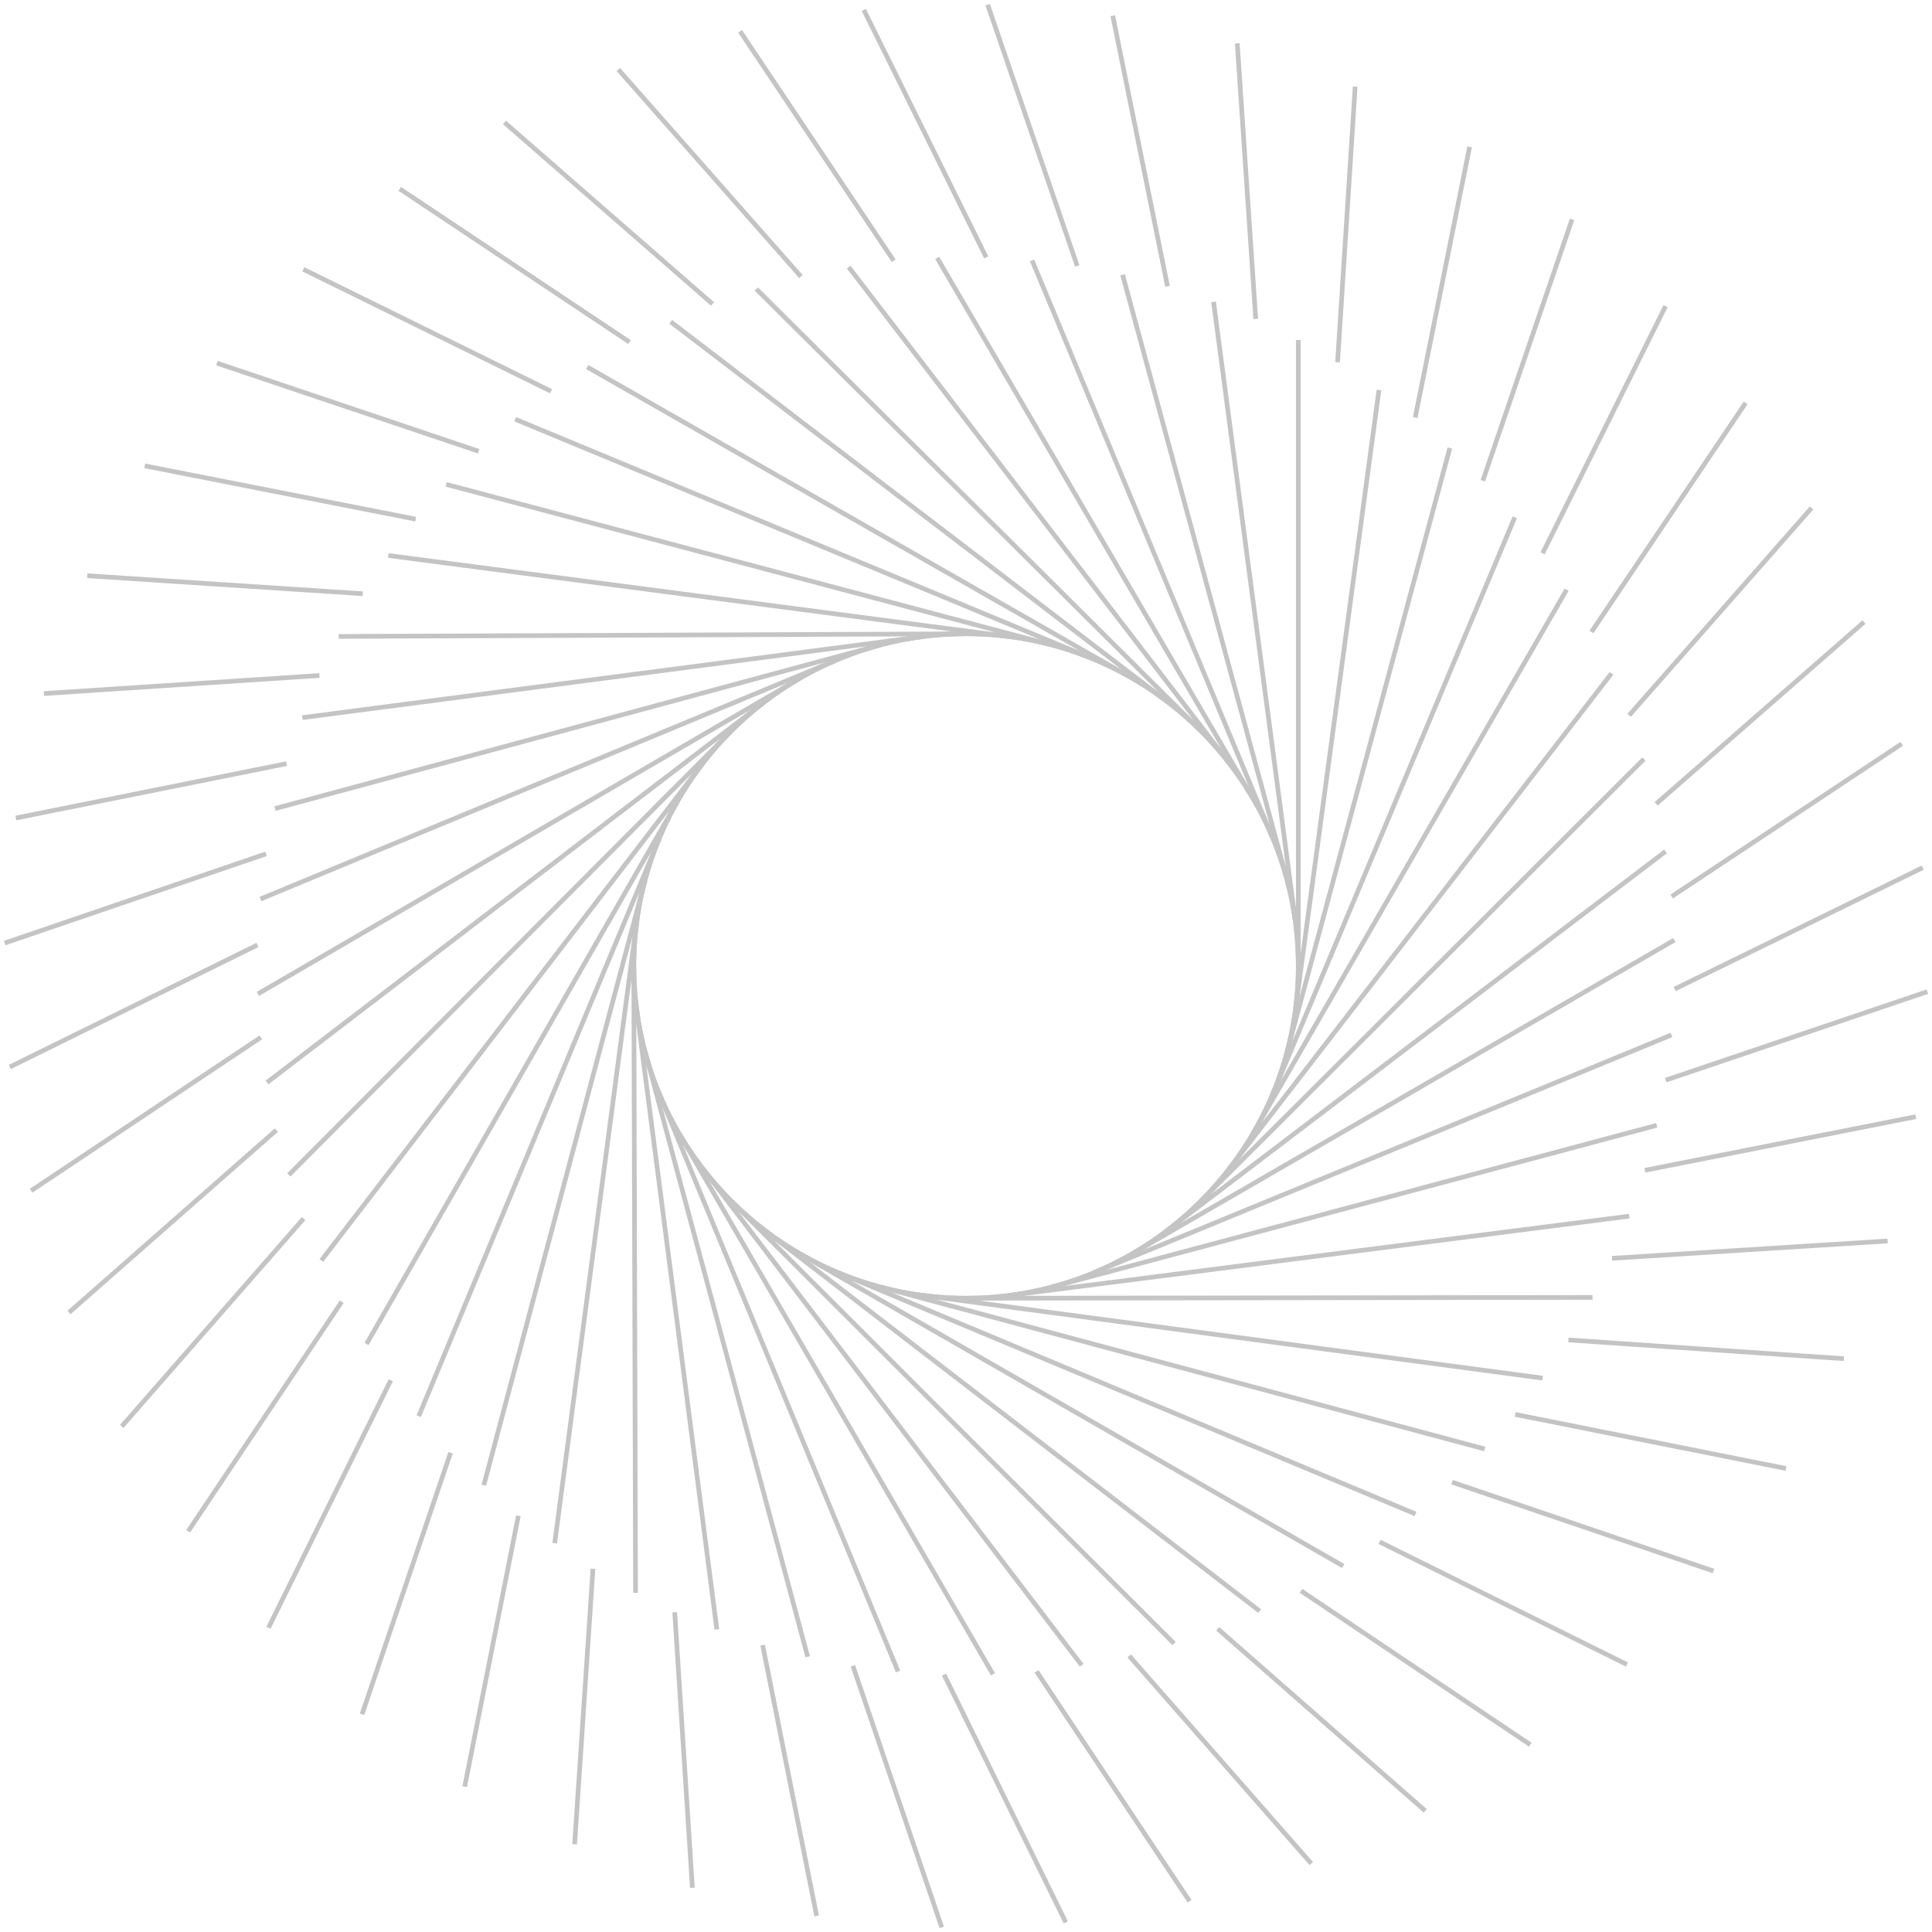 <svg width="414" height="414" viewBox="0 0 414 414" fill="none" xmlns="http://www.w3.org/2000/svg">
<path d="M207.008 278.204C246.33 278.204 278.207 246.328 278.207 207.007C278.207 167.686 246.33 135.811 207.008 135.811C167.685 135.811 135.808 167.686 135.808 207.007C135.808 246.328 167.685 278.204 207.008 278.204Z" stroke="#C4C4C4" stroke-miterlimit="10"/>
<path d="M278.207 206.795V72.862" stroke="#C4C4C4" stroke-miterlimit="10"/>
<path d="M268.79 242.393L335.702 126.371" stroke="#C4C4C4" stroke-miterlimit="10"/>
<path d="M242.849 268.523L358.778 201.445" stroke="#C4C4C4" stroke-miterlimit="10"/>
<path d="M207.318 278.198L341.255 278.014" stroke="#C4C4C4" stroke-miterlimit="10"/>
<path d="M171.711 268.832L287.829 335.583" stroke="#C4C4C4" stroke-miterlimit="10"/>
<path d="M145.543 242.924L212.773 358.764" stroke="#C4C4C4" stroke-miterlimit="10"/>
<path d="M135.816 207.416L136.188 341.348" stroke="#C4C4C4" stroke-miterlimit="10"/>
<path d="M145.134 171.786L78.54 287.992" stroke="#C4C4C4" stroke-miterlimit="10"/>
<path d="M171.006 145.591L55.26 212.983" stroke="#C4C4C4" stroke-miterlimit="10"/>
<path d="M206.507 135.817L72.571 136.372" stroke="#C4C4C4" stroke-miterlimit="10"/>
<path d="M242.145 145.082L125.838 78.65" stroke="#C4C4C4" stroke-miterlimit="10"/>
<path d="M268.381 170.916L200.825 55.265" stroke="#C4C4C4" stroke-miterlimit="10"/>
<path d="M207.023 278.189C246.345 278.189 278.222 246.313 278.222 206.992C278.222 167.671 246.345 135.794 207.023 135.794C167.7 135.794 135.823 167.671 135.823 206.992C135.823 246.313 167.7 278.189 207.023 278.189Z" stroke="#C4C4C4" stroke-miterlimit="10"/>
<path d="M275.821 225.324L310.685 96.008" stroke="#C4C4C4" stroke-miterlimit="10"/>
<path d="M257.464 257.242L352.27 162.644" stroke="#C4C4C4" stroke-miterlimit="10"/>
<path d="M225.614 275.719L355.005 241.136" stroke="#C4C4C4" stroke-miterlimit="10"/>
<path d="M188.787 275.816L318.156 310.499" stroke="#C4C4C4" stroke-miterlimit="10"/>
<path d="M156.846 257.499L251.577 352.18" stroke="#C4C4C4" stroke-miterlimit="10"/>
<path d="M138.323 225.673L173.082 355.023" stroke="#C4C4C4" stroke-miterlimit="10"/>
<path d="M138.179 188.856L103.67 318.264" stroke="#C4C4C4" stroke-miterlimit="10"/>
<path d="M156.453 156.886L61.896 251.751" stroke="#C4C4C4" stroke-miterlimit="10"/>
<path d="M188.249 138.325L58.949 173.264" stroke="#C4C4C4" stroke-miterlimit="10"/>
<path d="M225.069 138.129L95.609 103.795" stroke="#C4C4C4" stroke-miterlimit="10"/>
<path d="M257.062 156.356L162.066 61.938" stroke="#C4C4C4" stroke-miterlimit="10"/>
<path d="M275.676 188.128L240.554 58.878" stroke="#C4C4C4" stroke-miterlimit="10"/>
<path d="M277.594 216.31L295.496 83.574" stroke="#C4C4C4" stroke-miterlimit="10"/>
<path d="M263.51 250.332L345.331 144.287" stroke="#C4C4C4" stroke-miterlimit="10"/>
<path d="M234.304 272.757L358.164 221.779" stroke="#C4C4C4" stroke-miterlimit="10"/>
<path d="M197.802 277.597L330.565 295.317" stroke="#C4C4C4" stroke-miterlimit="10"/>
<path d="M163.764 263.56L269.919 345.226" stroke="#C4C4C4" stroke-miterlimit="10"/>
<path d="M141.293 234.385L192.446 358.173" stroke="#C4C4C4" stroke-miterlimit="10"/>
<path d="M136.399 197.894L118.868 330.673" stroke="#C4C4C4" stroke-miterlimit="10"/>
<path d="M150.399 163.841L68.866 270.099" stroke="#C4C4C4" stroke-miterlimit="10"/>
<path d="M179.537 141.325L55.82 192.649" stroke="#C4C4C4" stroke-miterlimit="10"/>
<path d="M216.023 136.385L83.215 119.038" stroke="#C4C4C4" stroke-miterlimit="10"/>
<path d="M250.1 150.333L143.725 68.954" stroke="#C4C4C4" stroke-miterlimit="10"/>
<path d="M272.654 179.439L221.159 55.801" stroke="#C4C4C4" stroke-miterlimit="10"/>
<path d="M272.76 234.355L324.595 110.855" stroke="#C4C4C4" stroke-miterlimit="10"/>
<path d="M250.297 263.531L356.899 182.447" stroke="#C4C4C4" stroke-miterlimit="10"/>
<path d="M216.265 277.59L349.118 260.605" stroke="#C4C4C4" stroke-miterlimit="10"/>
<path d="M179.756 272.764L303.329 324.423" stroke="#C4C4C4" stroke-miterlimit="10"/>
<path d="M150.551 250.34L231.781 356.833" stroke="#C4C4C4" stroke-miterlimit="10"/>
<path d="M136.444 216.325L153.612 349.159" stroke="#C4C4C4" stroke-miterlimit="10"/>
<path d="M141.225 179.817L89.731 303.462" stroke="#C4C4C4" stroke-miterlimit="10"/>
<path d="M163.604 150.575L57.222 231.954" stroke="#C4C4C4" stroke-miterlimit="10"/>
<path d="M197.598 136.432L64.782 153.78" stroke="#C4C4C4" stroke-miterlimit="10"/>
<path d="M234.114 141.158L110.398 89.832" stroke="#C4C4C4" stroke-miterlimit="10"/>
<path d="M263.388 163.491L181.862 57.234" stroke="#C4C4C4" stroke-miterlimit="10"/>
<path d="M277.586 197.469L260.047 64.688" stroke="#C4C4C4" stroke-miterlimit="10"/>
<path d="M303.254 89.476L314.921 31.461" stroke="#C4C4C4" stroke-miterlimit="10"/>
<path d="M349.104 153.279L388.188 108.855" stroke="#C4C4C4" stroke-miterlimit="10"/>
<path d="M356.945 231.454L413 212.5" stroke="#C4C4C4" stroke-miterlimit="10"/>
<path d="M324.678 303.091L382.703 314.674" stroke="#C4C4C4" stroke-miterlimit="10"/>
<path d="M260.934 349.021L305.413 388.044" stroke="#C4C4C4" stroke-miterlimit="10"/>
<path d="M182.764 356.969L201.803 413" stroke="#C4C4C4" stroke-miterlimit="10"/>
<path d="M111.08 324.802L99.579 382.848" stroke="#C4C4C4" stroke-miterlimit="10"/>
<path d="M65.055 261.127L26.092 305.658" stroke="#C4C4C4" stroke-miterlimit="10"/>
<path d="M57.002 182.969L1 202.084" stroke="#C4C4C4" stroke-miterlimit="10"/>
<path d="M89.072 111.248L31.016 99.825" stroke="#C4C4C4" stroke-miterlimit="10"/>
<path d="M152.688 65.135L108.103 26.234" stroke="#C4C4C4" stroke-miterlimit="10"/>
<path d="M230.834 56.975L211.644 1" stroke="#C4C4C4" stroke-miterlimit="10"/>
<path d="M330.55 118.575L356.914 65.596" stroke="#C4C4C4" stroke-miterlimit="10"/>
<path d="M358.21 192.113L407.515 159.393" stroke="#C4C4C4" stroke-miterlimit="10"/>
<path d="M345.429 269.638L404.484 265.923" stroke="#C4C4C4" stroke-miterlimit="10"/>
<path d="M295.624 330.4L348.634 356.689" stroke="#C4C4C4" stroke-miterlimit="10"/>
<path d="M222.122 358.158L254.911 407.415" stroke="#C4C4C4" stroke-miterlimit="10"/>
<path d="M144.581 345.485L148.369 404.531" stroke="#C4C4C4" stroke-miterlimit="10"/>
<path d="M83.738 295.764L57.525 348.809" stroke="#C4C4C4" stroke-miterlimit="10"/>
<path d="M55.881 222.302L6.667 255.159" stroke="#C4C4C4" stroke-miterlimit="10"/>
<path d="M68.449 144.749L9.402 148.621" stroke="#C4C4C4" stroke-miterlimit="10"/>
<path d="M118.08 83.841L65.002 57.704" stroke="#C4C4C4" stroke-miterlimit="10"/>
<path d="M191.507 55.878L158.589 6.712" stroke="#C4C4C4" stroke-miterlimit="10"/>
<path d="M269.086 68.34L265.131 9.302" stroke="#C4C4C4" stroke-miterlimit="10"/>
<path d="M317.747 103.015L336.868 47.021" stroke="#C4C4C4" stroke-miterlimit="10"/>
<path d="M354.892 172.25L399.431 133.295" stroke="#C4C4C4" stroke-miterlimit="10"/>
<path d="M352.482 250.78L410.522 239.287" stroke="#C4C4C4" stroke-miterlimit="10"/>
<path d="M311.155 317.604L367.18 336.65" stroke="#C4C4C4" stroke-miterlimit="10"/>
<path d="M241.971 354.841L280.98 399.325" stroke="#C4C4C4" stroke-miterlimit="10"/>
<path d="M163.43 352.537L174.999 410.558" stroke="#C4C4C4" stroke-miterlimit="10"/>
<path d="M96.549 311.301L77.579 367.346" stroke="#C4C4C4" stroke-miterlimit="10"/>
<path d="M59.214 242.174L14.781 281.247" stroke="#C4C4C4" stroke-miterlimit="10"/>
<path d="M61.411 163.635L3.402 175.287" stroke="#C4C4C4" stroke-miterlimit="10"/>
<path d="M102.557 96.697L46.479 77.81" stroke="#C4C4C4" stroke-miterlimit="10"/>
<path d="M171.635 59.27L132.497 14.893" stroke="#C4C4C4" stroke-miterlimit="10"/>
<path d="M250.183 61.355L238.448 3.362" stroke="#C4C4C4" stroke-miterlimit="10"/>
<path d="M341.02 135.424L374.059 86.34" stroke="#C4C4C4" stroke-miterlimit="10"/>
<path d="M358.862 211.938L412.008 185.923" stroke="#C4C4C4" stroke-miterlimit="10"/>
<path d="M336.088 287.135L395.12 291.153" stroke="#C4C4C4" stroke-miterlimit="10"/>
<path d="M278.79 340.894L327.921 373.863" stroke="#C4C4C4" stroke-miterlimit="10"/>
<path d="M202.295 358.84L228.387 411.947" stroke="#C4C4C4" stroke-miterlimit="10"/>
<path d="M127.065 336.165L123.133 395.212" stroke="#C4C4C4" stroke-miterlimit="10"/>
<path d="M73.222 278.946L40.32 328.127" stroke="#C4C4C4" stroke-miterlimit="10"/>
<path d="M55.176 202.484L2.099 228.643" stroke="#C4C4C4" stroke-miterlimit="10"/>
<path d="M77.738 127.227L18.69 123.371" stroke="#C4C4C4" stroke-miterlimit="10"/>
<path d="M134.891 73.303L85.662 40.469" stroke="#C4C4C4" stroke-miterlimit="10"/>
<path d="M211.333 55.15L185.098 2.111" stroke="#C4C4C4" stroke-miterlimit="10"/>
<path d="M286.624 77.613L290.397 18.561" stroke="#C4C4C4" stroke-miterlimit="10"/>
</svg>
